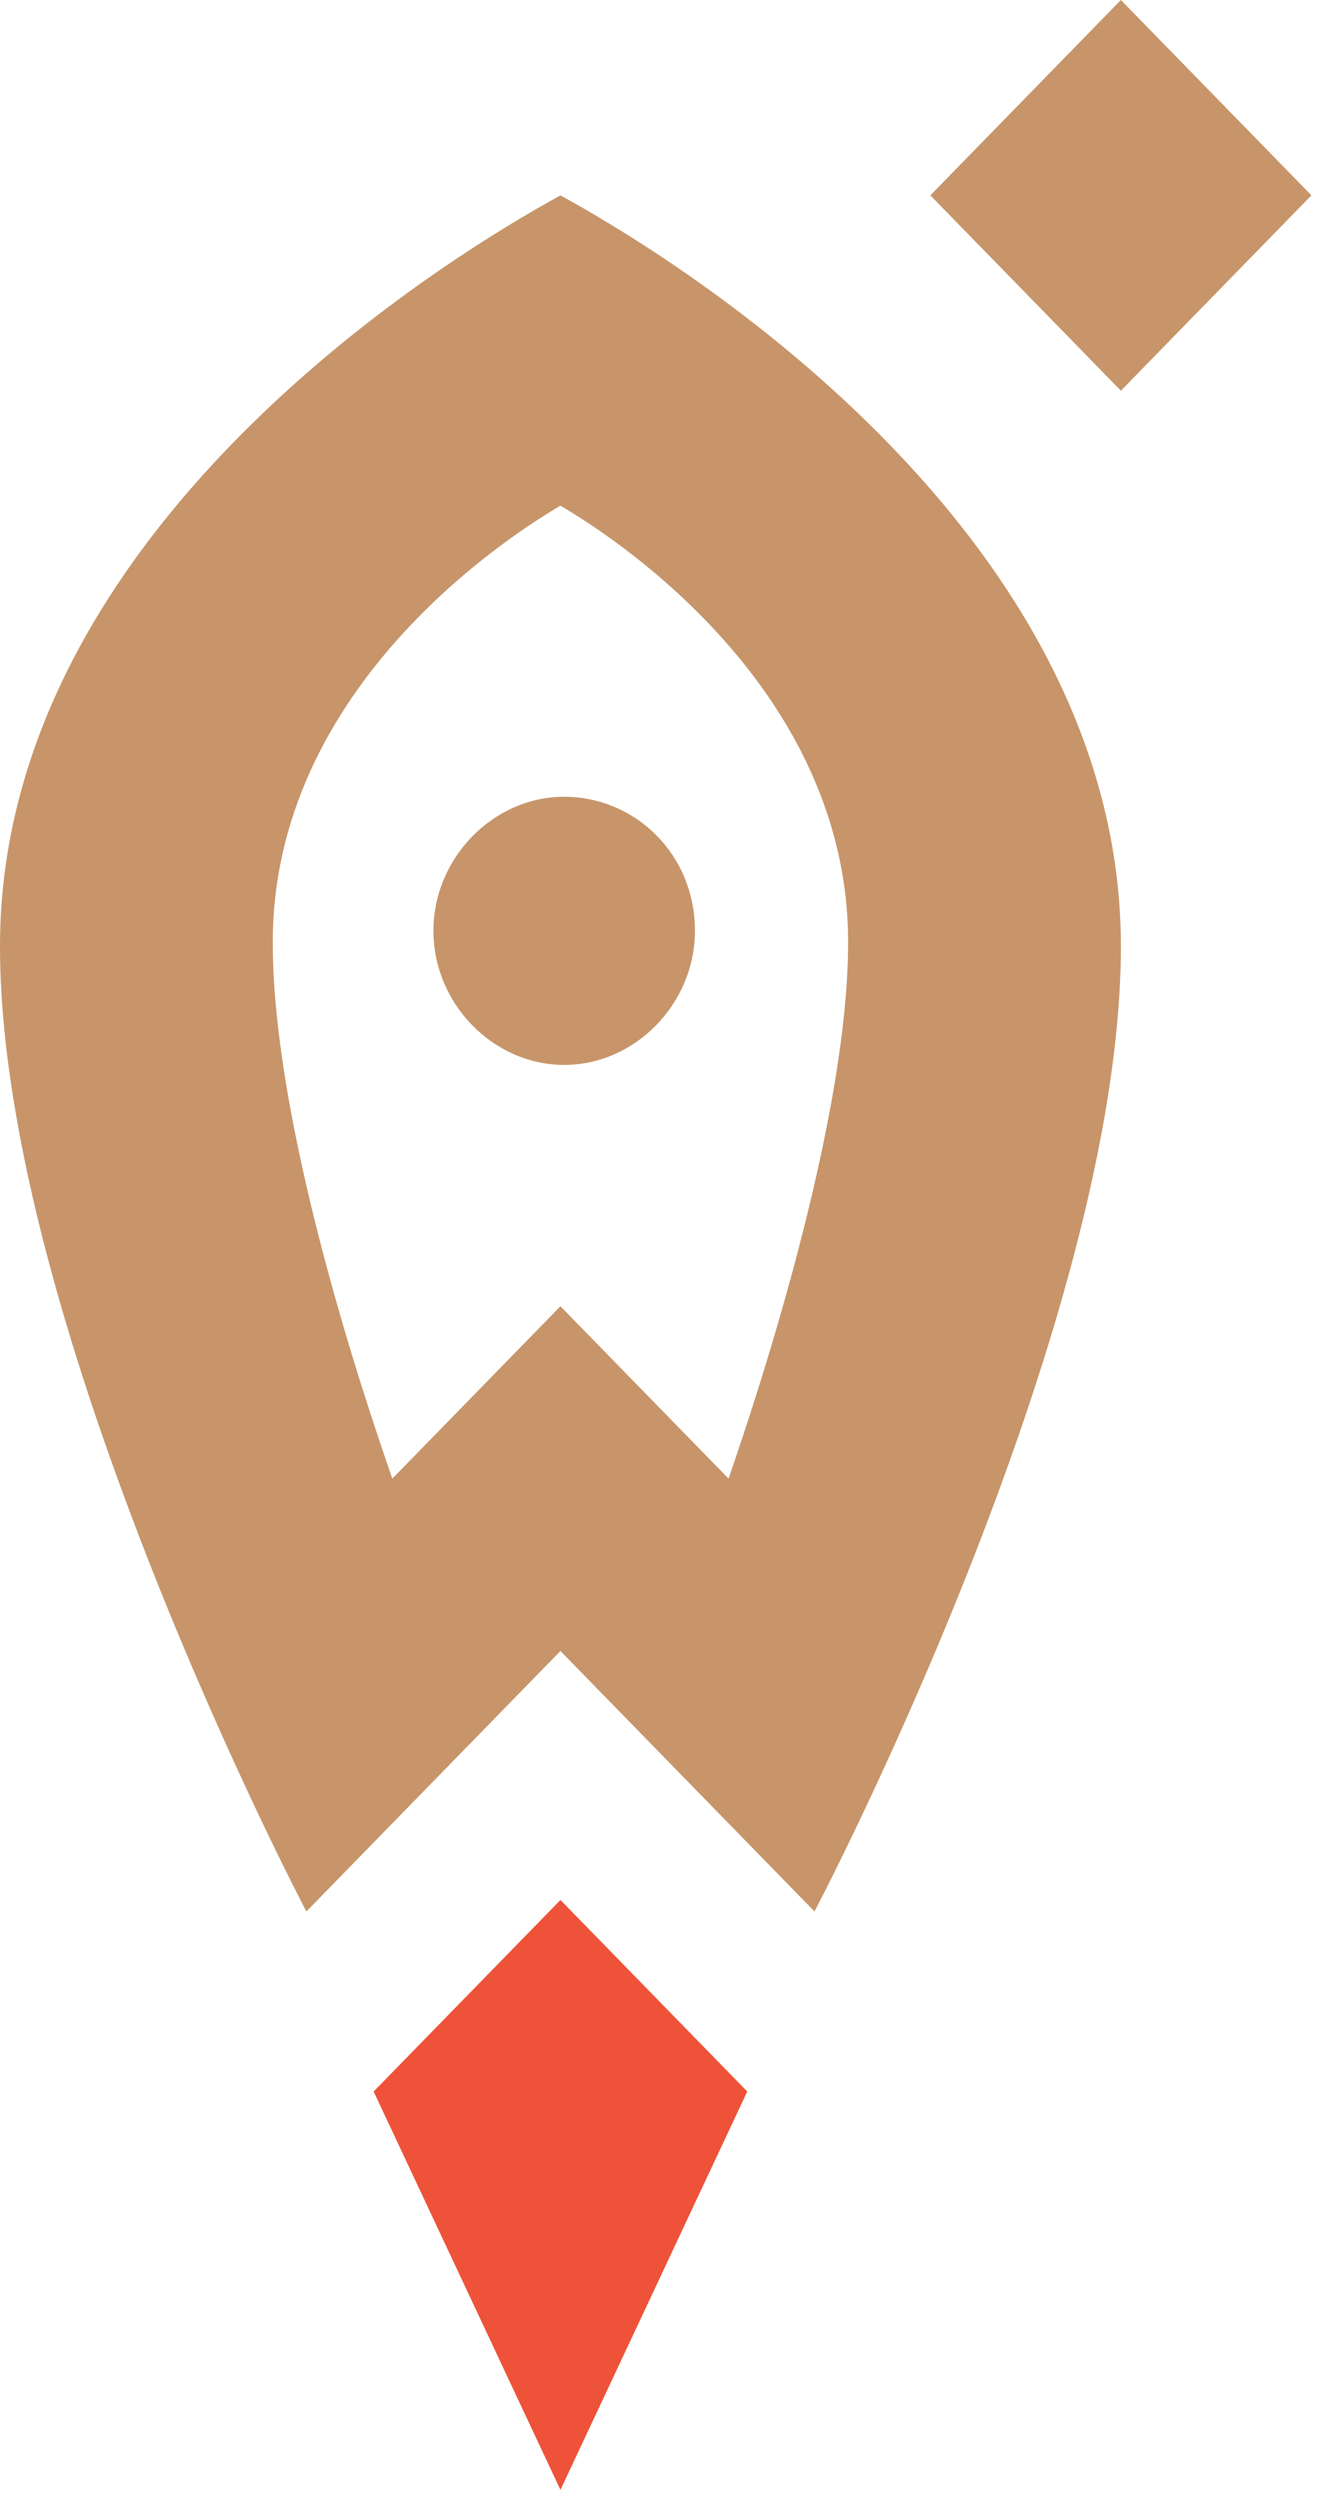 <?xml version="1.0" encoding="UTF-8"?> <svg xmlns="http://www.w3.org/2000/svg" width="105" height="199" viewBox="0 0 105 199" fill="none"> <path d="M29.743 166.481L44.615 198.192L59.486 166.481L44.615 151.235L29.743 166.481Z" fill="#EE5238"></path> <path d="M44.614 15.551C41.343 17.38 0 39.639 0 75.314C0 105.804 24.389 152.151 24.389 152.151L44.614 131.417L64.839 152.151C64.839 152.151 89.229 105.804 89.229 75.314C89.229 39.639 47.886 17.38 44.614 15.551ZM57.999 117.696L44.614 103.975L31.23 117.696C30.635 115.866 21.712 91.168 21.712 75.008C21.712 53.36 43.127 41.163 44.614 40.249C46.102 41.163 67.516 53.36 67.516 75.008C67.516 90.864 58.593 115.866 57.999 117.696Z" fill="#C79569"></path> <path d="M89.229 31.101L74.061 15.55L89.229 0L104.398 15.55L89.229 31.101Z" fill="#C79569"></path> <path d="M55.322 74.094C55.322 79.887 50.563 84.766 44.912 84.766C39.261 84.766 34.502 79.887 34.502 74.094C34.502 68.301 39.261 63.422 44.912 63.422C50.563 63.422 55.322 67.996 55.322 74.094Z" fill="#C79569"></path> </svg> 